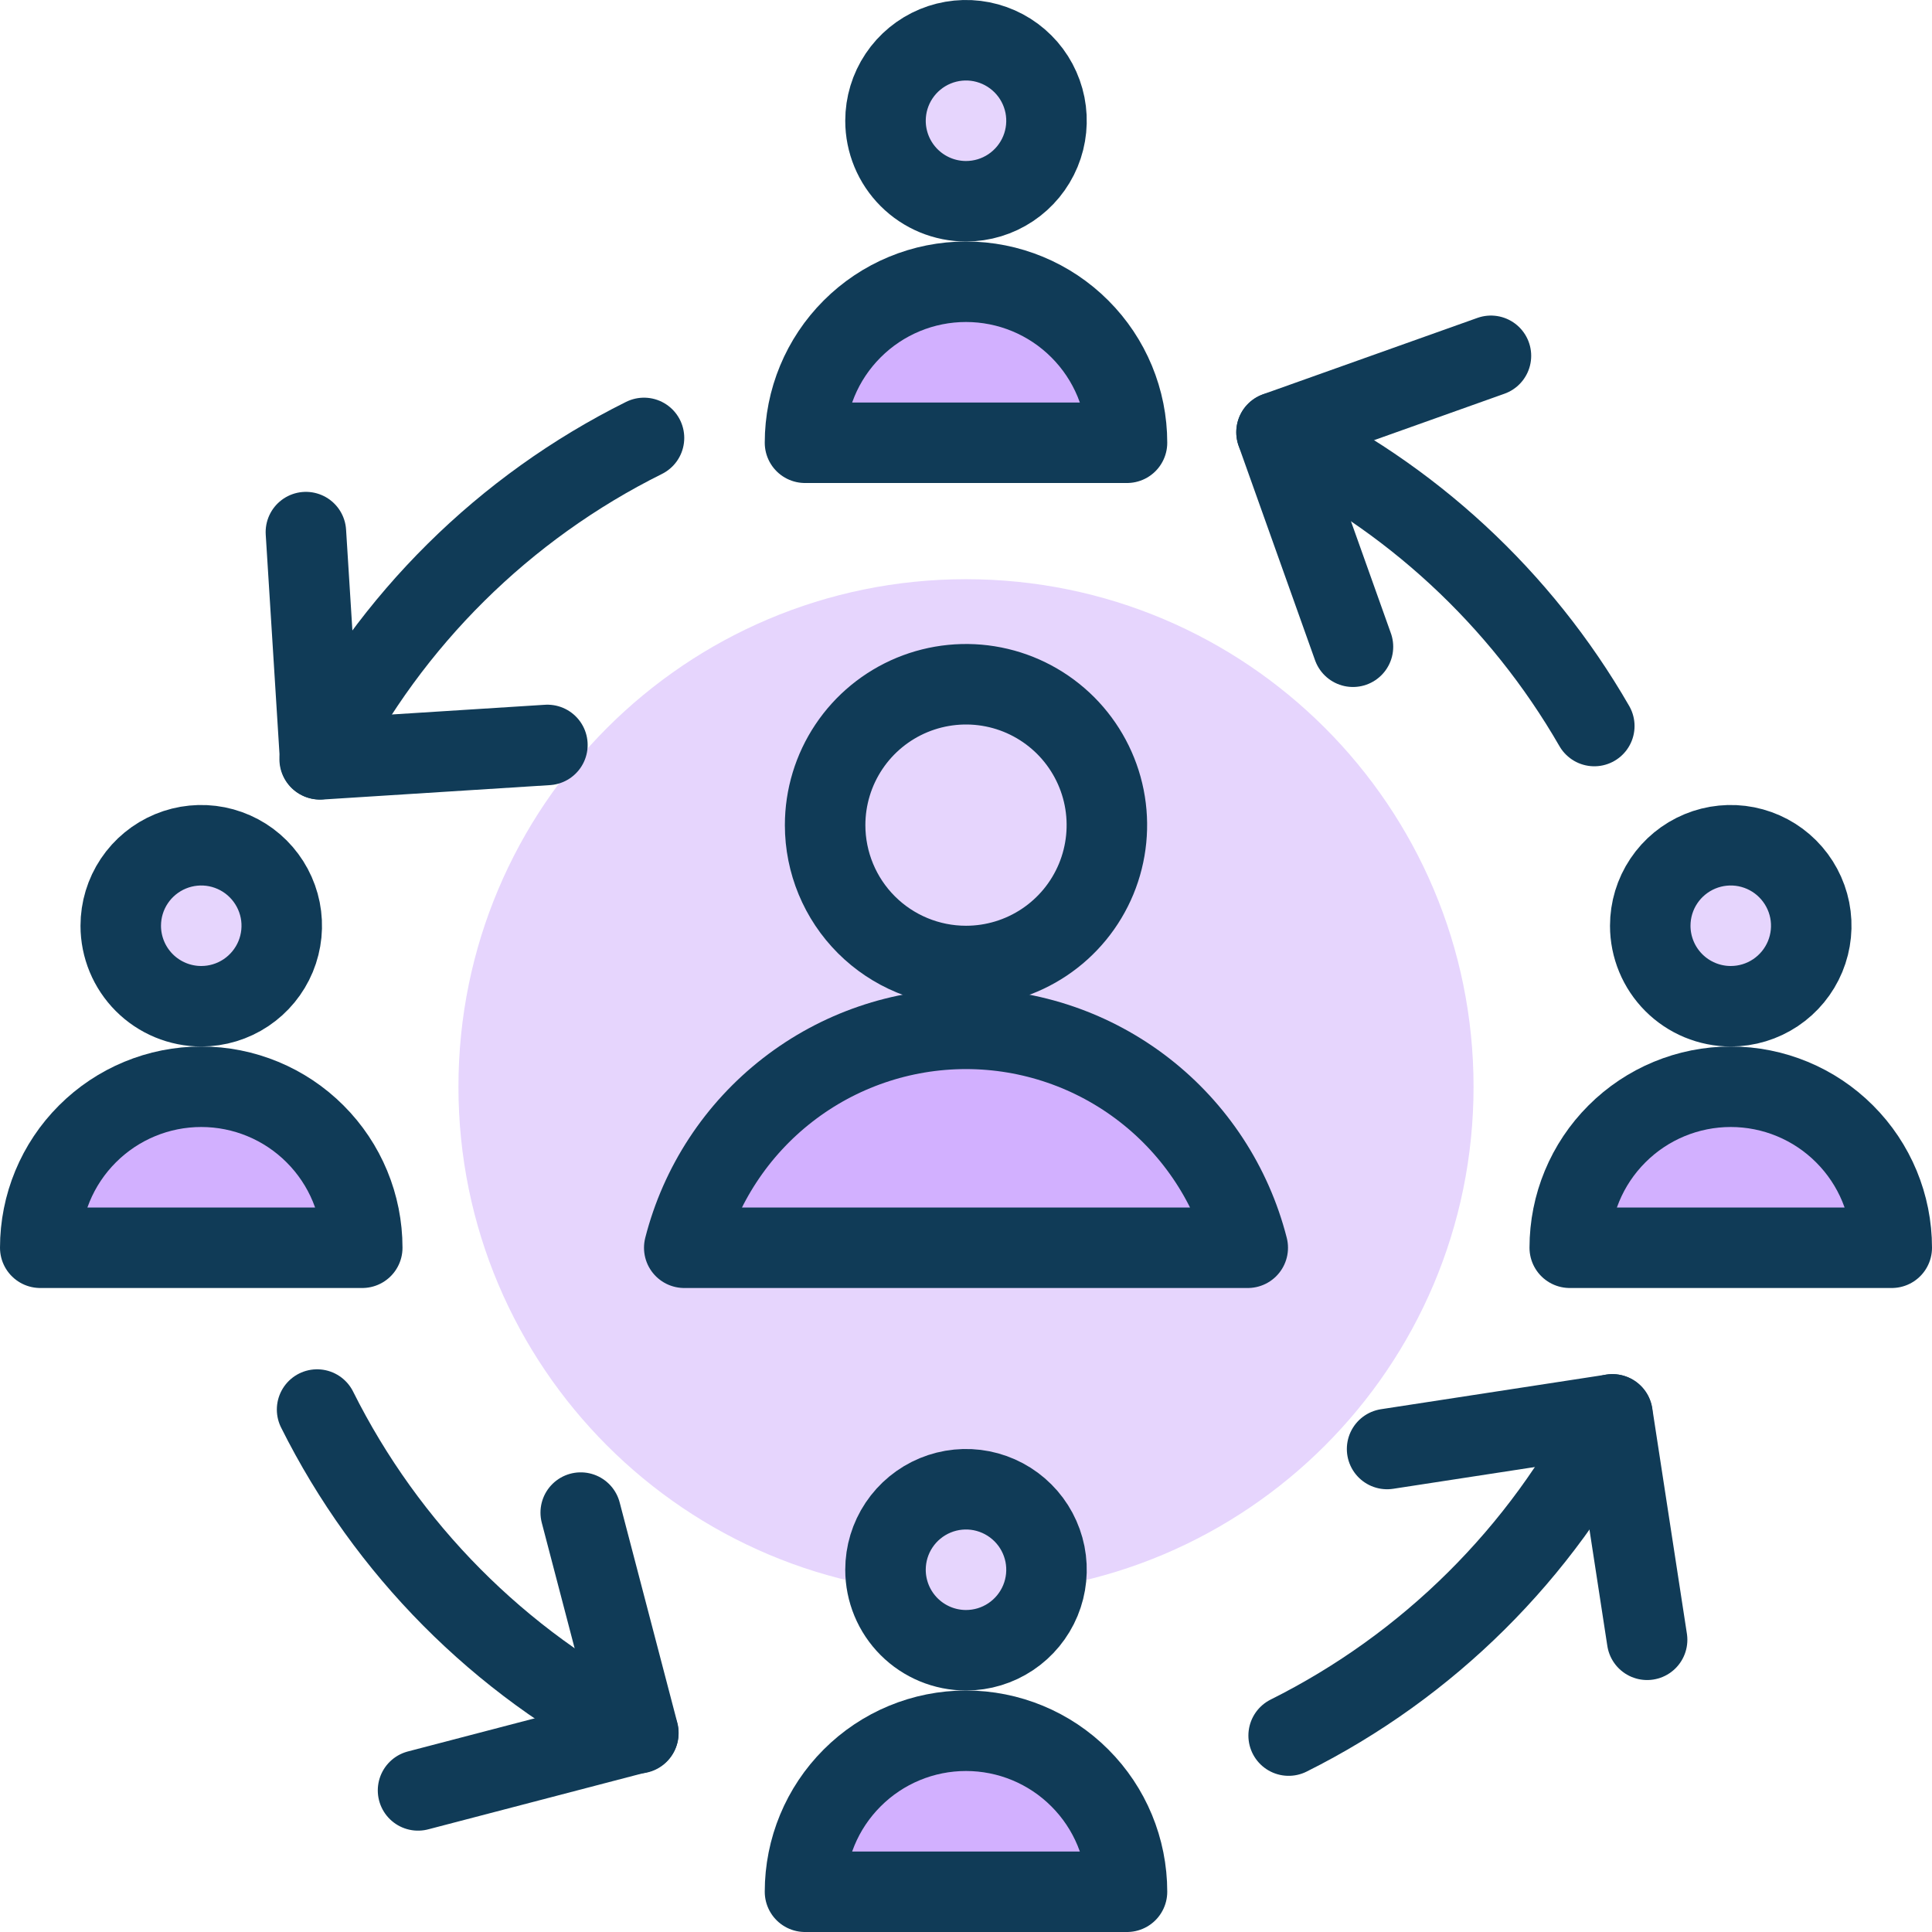 <svg width="48" height="48" viewBox="0 0 48 48" fill="none" xmlns="http://www.w3.org/2000/svg">
<g clip-path="url(#clip0_3407_79638)">
<path d="M24 39.61C30.964 39.61 36.61 33.964 36.61 27C36.61 20.036 30.964 14.39 24 14.39C17.036 14.39 11.39 20.036 11.39 27C11.39 33.964 17.036 39.61 24 39.61Z" fill="#E6D5FD"/>
<path d="M24 24C24.692 24 25.369 23.795 25.945 23.41C26.52 23.026 26.969 22.479 27.234 21.839C27.498 21.2 27.568 20.496 27.433 19.817C27.298 19.138 26.964 18.515 26.475 18.025C25.985 17.536 25.362 17.202 24.683 17.067C24.004 16.932 23.3 17.002 22.661 17.266C22.021 17.531 21.474 17.98 21.09 18.555C20.705 19.131 20.5 19.808 20.5 20.5C20.5 21.428 20.869 22.319 21.525 22.975C22.181 23.631 23.072 24 24 24Z" fill="#E6D5FD" stroke="#103B57" stroke-width="2" stroke-linecap="round" stroke-linejoin="round"/>
<path d="M31 31C30.603 29.445 29.7 28.066 28.432 27.081C27.165 26.096 25.605 25.561 24 25.561C22.395 25.561 20.835 26.096 19.568 27.081C18.3 28.066 17.397 29.445 17 31H31Z" fill="#D2B0FF" stroke="#103B57" stroke-width="2" stroke-linecap="round" stroke-linejoin="round"/>
<path d="M24 5C24.396 5 24.782 4.883 25.111 4.663C25.44 4.443 25.696 4.131 25.848 3.765C25.999 3.4 26.039 2.998 25.962 2.61C25.884 2.222 25.694 1.865 25.414 1.586C25.134 1.306 24.778 1.116 24.39 1.038C24.002 0.961 23.6 1.001 23.235 1.152C22.869 1.304 22.557 1.56 22.337 1.889C22.117 2.218 22 2.604 22 3C22 3.53 22.211 4.039 22.586 4.414C22.961 4.789 23.47 5 24 5Z" fill="#E6D5FD" stroke="#103B57" stroke-width="2" stroke-linecap="round" stroke-linejoin="round"/>
<path d="M20 11C20 9.939 20.421 8.922 21.172 8.172C21.922 7.421 22.939 7 24 7C25.061 7 26.078 7.421 26.828 8.172C27.579 8.922 28 9.939 28 11H20Z" fill="#D2B0FF" stroke="#103B57" stroke-width="2" stroke-linecap="round" stroke-linejoin="round"/>
<path d="M43 25C43.396 25 43.782 24.883 44.111 24.663C44.44 24.443 44.696 24.131 44.848 23.765C44.999 23.4 45.039 22.998 44.962 22.61C44.884 22.222 44.694 21.866 44.414 21.586C44.135 21.306 43.778 21.116 43.39 21.038C43.002 20.961 42.6 21.001 42.235 21.152C41.869 21.304 41.557 21.56 41.337 21.889C41.117 22.218 41 22.604 41 23C41 23.53 41.211 24.039 41.586 24.414C41.961 24.789 42.47 25 43 25Z" fill="#E6D5FD" stroke="#103B57" stroke-width="2" stroke-linecap="round" stroke-linejoin="round"/>
<path d="M39 31C39 29.939 39.421 28.922 40.172 28.172C40.922 27.421 41.939 27 43 27C44.061 27 45.078 27.421 45.828 28.172C46.579 28.922 47 29.939 47 31H39Z" fill="#D2B0FF" stroke="#103B57" stroke-width="2" stroke-linecap="round" stroke-linejoin="round"/>
<path d="M24 41C24.396 41 24.782 40.883 25.111 40.663C25.44 40.443 25.696 40.131 25.848 39.765C25.999 39.4 26.039 38.998 25.962 38.61C25.884 38.222 25.694 37.865 25.414 37.586C25.134 37.306 24.778 37.116 24.39 37.038C24.002 36.961 23.6 37.001 23.235 37.152C22.869 37.304 22.557 37.56 22.337 37.889C22.117 38.218 22 38.604 22 39C22 39.53 22.211 40.039 22.586 40.414C22.961 40.789 23.47 41 24 41Z" fill="#E6D5FD" stroke="#103B57" stroke-width="2" stroke-linecap="round" stroke-linejoin="round"/>
<path d="M20 47C20 45.939 20.421 44.922 21.172 44.172C21.922 43.421 22.939 43 24 43C25.061 43 26.078 43.421 26.828 44.172C27.579 44.922 28 45.939 28 47H20Z" fill="#D2B0FF" stroke="#103B57" stroke-width="2" stroke-linecap="round" stroke-linejoin="round"/>
<path d="M5 25C5.396 25 5.782 24.883 6.111 24.663C6.44 24.443 6.696 24.131 6.848 23.765C6.999 23.4 7.039 22.998 6.962 22.61C6.884 22.222 6.694 21.866 6.414 21.586C6.135 21.306 5.778 21.116 5.39 21.038C5.002 20.961 4.6 21.001 4.235 21.152C3.869 21.304 3.557 21.56 3.337 21.889C3.117 22.218 3 22.604 3 23C3 23.53 3.211 24.039 3.586 24.414C3.961 24.789 4.47 25 5 25Z" fill="#E6D5FD" stroke="#103B57" stroke-width="2" stroke-linecap="round" stroke-linejoin="round"/>
<path d="M1 31C1 29.939 1.421 28.922 2.172 28.172C2.922 27.421 3.939 27 5 27C6.061 27 7.078 27.421 7.828 28.172C8.579 28.922 9 29.939 9 31H1Z" fill="#D2B0FF" stroke="#103B57" stroke-width="2" stroke-linecap="round" stroke-linejoin="round"/>
<path d="M31.716 10.74C35.027 12.316 37.78 14.861 39.61 18.038" stroke="#103B57" stroke-width="2" stroke-linecap="round" stroke-linejoin="round"/>
<path d="M33.614 16.068L31.714 10.738L37.042 8.84" stroke="#103B57" stroke-width="2" stroke-linecap="round" stroke-linejoin="round"/>
<path d="M13.6 18.508L7.954 18.866L7.6 13.22" stroke="#103B57" stroke-width="2" stroke-linecap="round" stroke-linejoin="round"/>
<path d="M14.428 37.58L15.86 43.052L10.386 44.482" stroke="#103B57" stroke-width="2" stroke-linecap="round" stroke-linejoin="round"/>
<path d="M34.462 36L40.062 35.14L40.922 40.74" stroke="#103B57" stroke-width="2" stroke-linecap="round" stroke-linejoin="round"/>
<path d="M7.942 18.862C9.701 15.405 12.527 12.607 16 10.88" stroke="#103B57" stroke-width="2" stroke-linecap="round" stroke-linejoin="round"/>
<path d="M15.858 43.062C12.406 41.305 9.609 38.486 7.878 35.02" stroke="#103B57" stroke-width="2" stroke-linecap="round" stroke-linejoin="round"/>
<path d="M40.058 35.14C38.301 38.592 35.482 41.389 32.016 43.12" stroke="#103B57" stroke-width="2" stroke-linecap="round" stroke-linejoin="round"/>
</g>
<defs>
<clipPath id="clip0_3407_79638">
<rect width="48" height="48" fill="white"/>
</clipPath>
</defs>
</svg>
